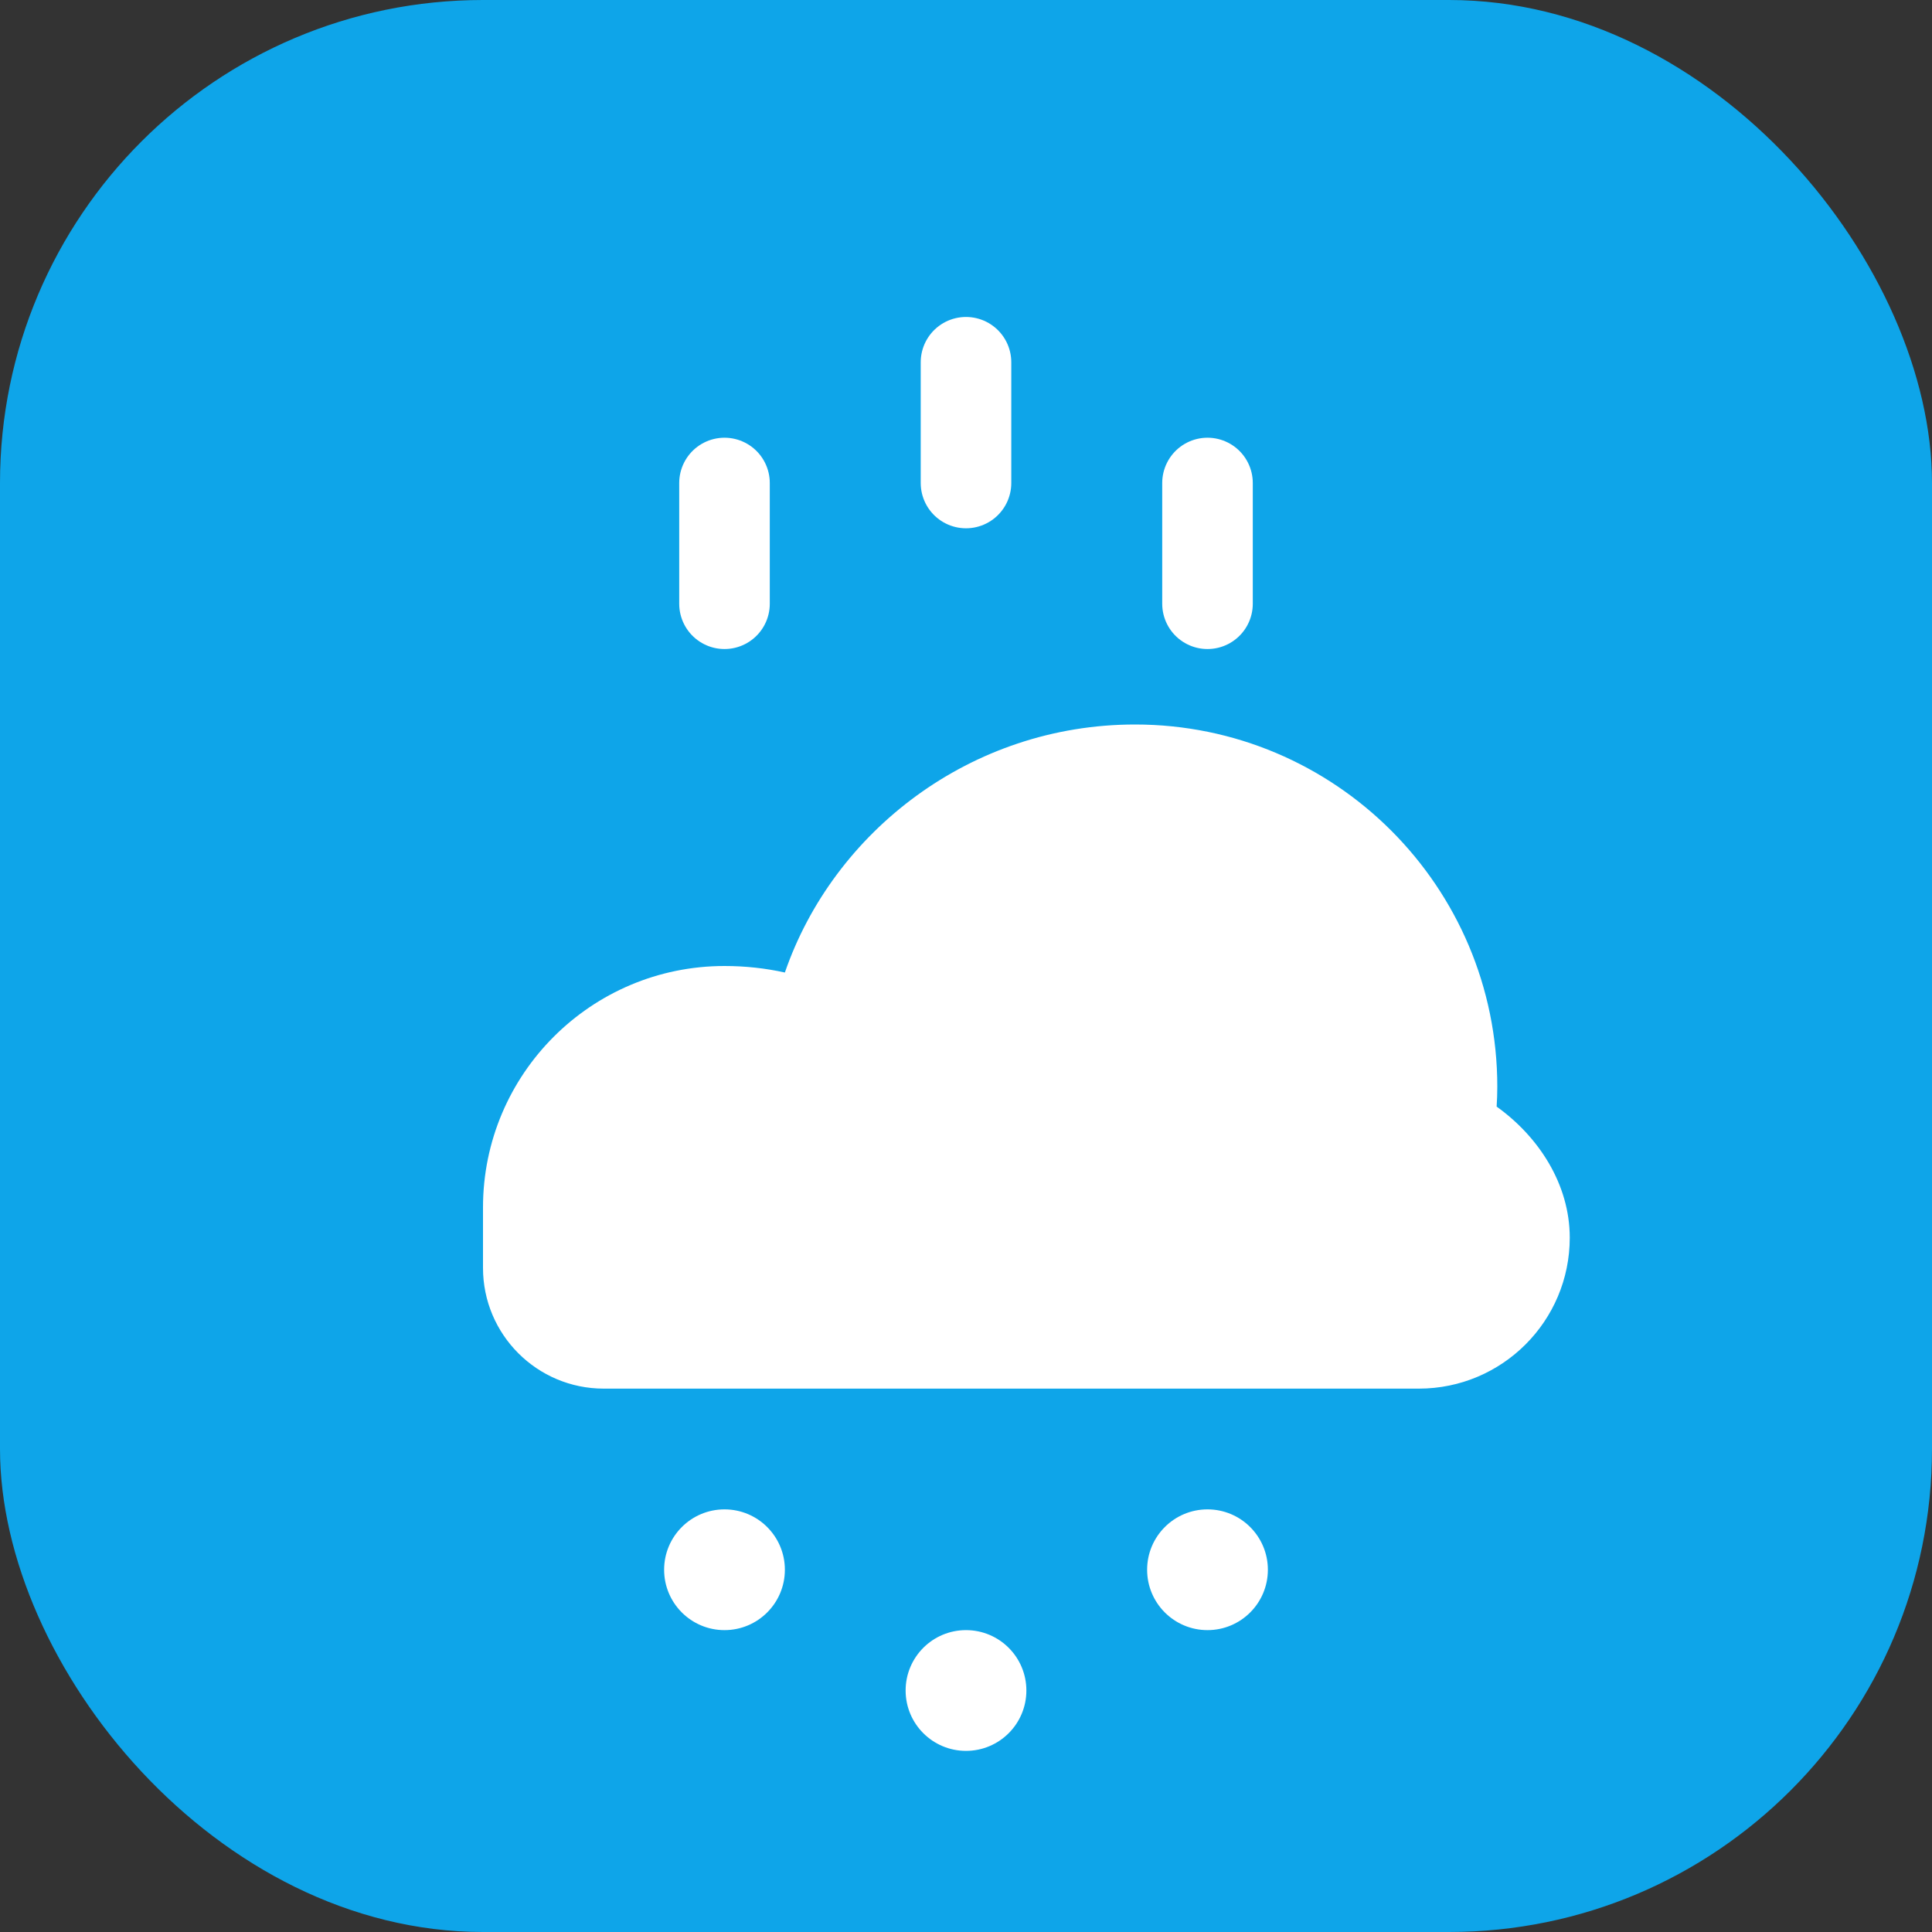 <svg width="32" height="32" viewBox="0 0 32 32" fill="none" xmlns="http://www.w3.org/2000/svg">
  <rect x="0" y="0" width="32" height="32" fill="#333333" stroke="none"/>
  <rect width="32" height="32" rx="8" fill="#0EA5E9"/>
  <path d="M8 20C8 17.791 9.791 16 12 16C12.345 16 12.68 16.037 13 16.108C13.804 13.775 16.079 12 18.8 12C22.114 12 24.8 14.686 24.8 18C24.8 18.111 24.796 18.22 24.789 18.329C25.482 18.824 26 19.612 26 20.5C26 21.881 24.881 23 23.5 23H10C8.895 23 8 22.105 8 21V20Z" fill="white"/>
  <circle cx="12" cy="26" r="1" fill="white"/>
  <circle cx="16" cy="28" r="1" fill="white"/>
  <circle cx="20" cy="26" r="1" fill="white"/>
  <path d="M12 8L12 10" stroke="white" stroke-width="1.5" stroke-linecap="round"/>
  <path d="M20 8L20 10" stroke="white" stroke-width="1.5" stroke-linecap="round"/>
  <path d="M16 6L16 8" stroke="white" stroke-width="1.5" stroke-linecap="round"/>
</svg>